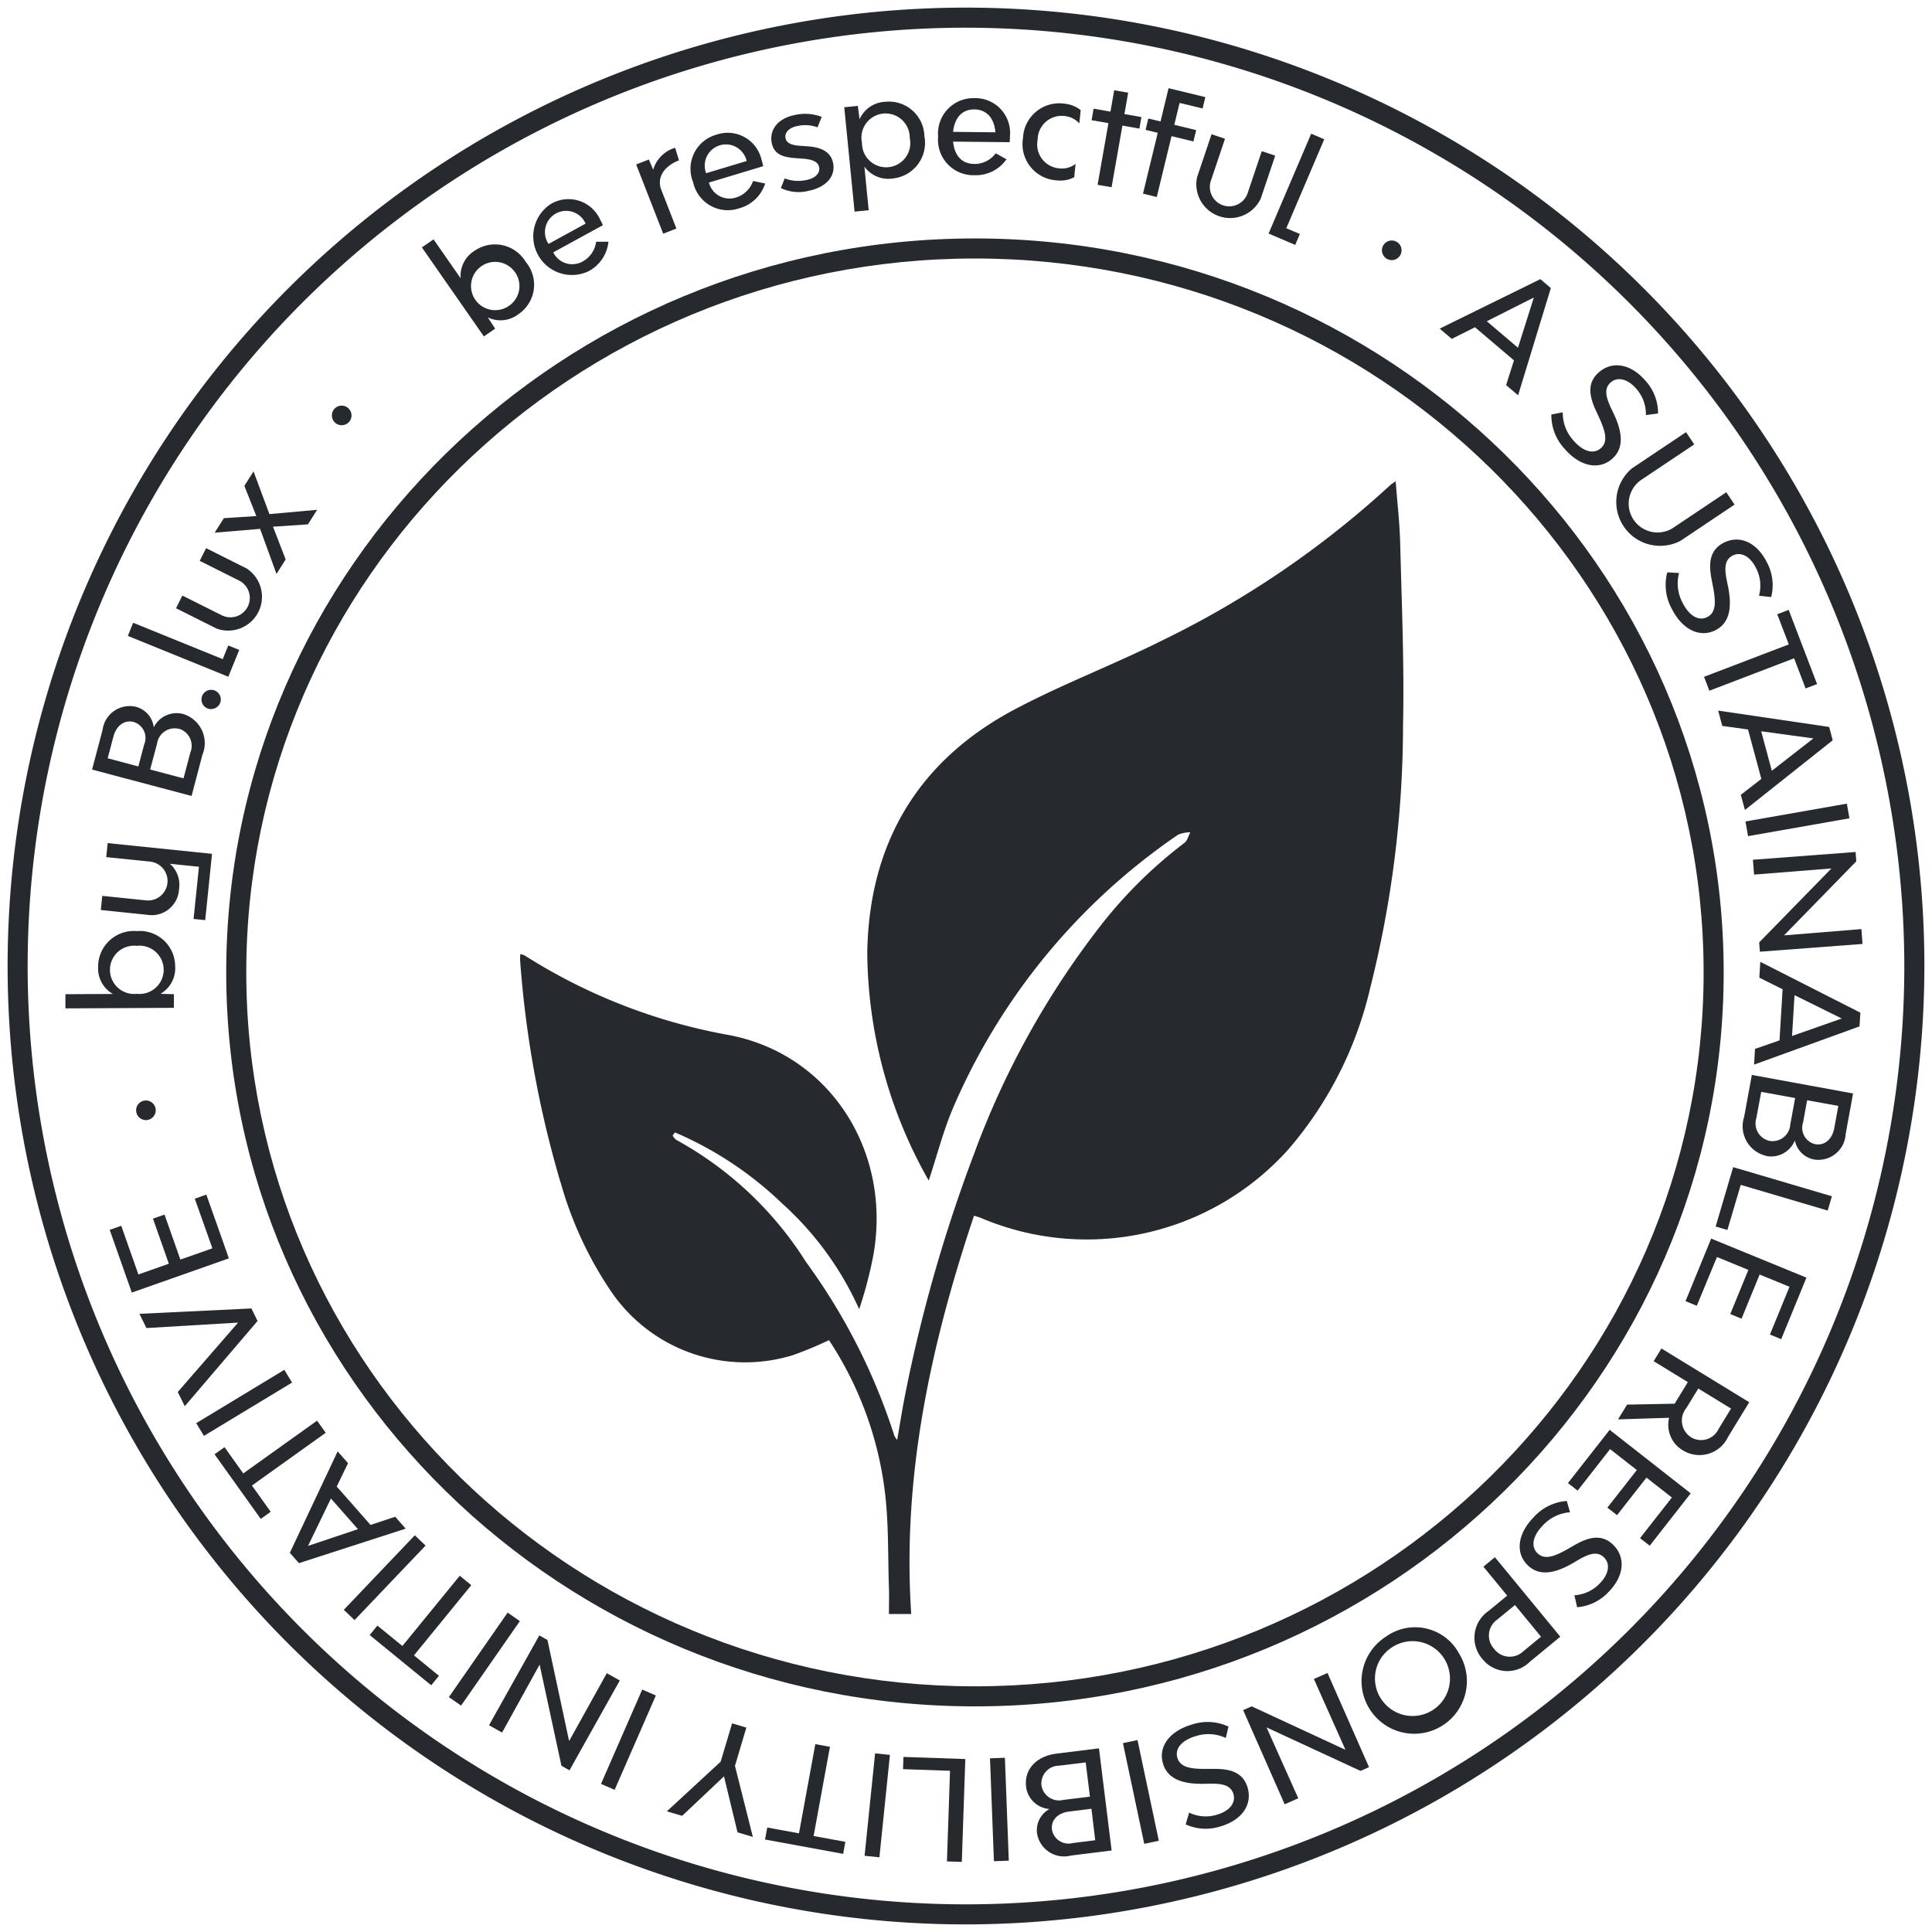 <?xml version="1.0" encoding="UTF-8"?> <svg xmlns="http://www.w3.org/2000/svg" xmlns:xlink="http://www.w3.org/1999/xlink" width="120" height="120" viewBox="0 0 120 120"><defs><clipPath id="clip-path"><rect id="Rectángulo_2084" data-name="Rectángulo 2084" width="120" height="120" transform="translate(-0.588 -0.588)" fill="#26292e"></rect></clipPath></defs><g id="Grupo_6960" data-name="Grupo 6960" transform="translate(0.588 0.588)" clip-path="url(#clip-path)"><path id="Trazado_5610" data-name="Trazado 5610" d="M59.528,119.055a59.527,59.527,0,1,1,59.527-59.527,59.595,59.595,0,0,1-59.527,59.527m0-117.808a58.281,58.281,0,1,0,58.28,58.281A58.347,58.347,0,0,0,59.528,1.247" transform="translate(-0.116 -0.115)" fill="#26292e"></path><path id="Trazado_5611" data-name="Trazado 5611" d="M89.041,47.6a2.2,2.2,0,0,1-.451,3.209,1.821,1.821,0,0,1-1.925.214l.458.7-.7.484-3.851-5.53.724-.5,1.683,2.418a1.831,1.831,0,0,1,.872-1.712,2.221,2.221,0,0,1,3.186.72m-.757.516a1.5,1.5,0,1,0-.3,2.188,1.485,1.485,0,0,0,.3-2.188" transform="translate(-56.956 -31.898)" fill="#26292e"></path><path id="Trazado_5612" data-name="Trazado 5612" d="M108.9,39.775l-3.085,1.688a1.314,1.314,0,0,0,1.827.567,1.633,1.633,0,0,0,.836-1.226l.765,0a2.328,2.328,0,0,1-1.258,1.841,2.4,2.4,0,0,1-2.328-4.183,2.156,2.156,0,0,1,3.076.977,2.83,2.83,0,0,1,.167.342m-3.376,1.157,2.3-1.261a1.317,1.317,0,1,0-2.3,1.261" transform="translate(-72.04 -26.376)" fill="#26292e"></path><path id="Trazado_5613" data-name="Trazado 5613" d="M127.7,27.94l.239.779c-.974.38-1.381,1.1-1.1,1.828l.94,2.407-.821.32-1.678-4.3.789-.308.267.638a2.009,2.009,0,0,1,1.36-1.365" transform="translate(-86.354 -19.347)" fill="#26292e"></path><path id="Trazado_5614" data-name="Trazado 5614" d="M140.666,27.034,137.3,28.049a1.315,1.315,0,0,0,1.67.932,1.631,1.631,0,0,0,1.072-1.027l.75.153a2.327,2.327,0,0,1-1.611,1.541,2.2,2.2,0,0,1-2.862-1.62,2.2,2.2,0,0,1,1.448-2.954,2.157,2.157,0,0,1,2.808,1.591,2.749,2.749,0,0,1,.093.369m-3.542.435,2.515-.758a1.317,1.317,0,1,0-2.515.758" transform="translate(-93.855 -17.298)" fill="#26292e"></path><path id="Trazado_5615" data-name="Trazado 5615" d="M152.8,25.788l.231-.6a2.378,2.378,0,0,0,1.376.093c.533-.108.84-.424.764-.8-.071-.356-.475-.477-1-.52l-.456-.032c-.777-.055-1.342-.232-1.484-.935-.169-.839.4-1.534,1.4-1.737a2.891,2.891,0,0,1,1.7.107l-.257.651a2.236,2.236,0,0,0-1.25-.083c-.508.1-.81.4-.738.756.068.339.423.435.888.473l.456.031c.768.048,1.457.28,1.61,1.042.165.821-.428,1.5-1.512,1.723a2.547,2.547,0,0,1-1.735-.171" transform="translate(-104.883 -14.694)" fill="#26292e"></path><path id="Trazado_5616" data-name="Trazado 5616" d="M171.714,20.885a2.221,2.221,0,0,1-1.955,2.616,1.83,1.83,0,0,1-1.774-.736l.267,2.708-.877.087-.641-6.482.843-.083.108.831a1.824,1.824,0,0,1,1.6-1.087,2.2,2.2,0,0,1,2.426,2.147m-.91.1a1.5,1.5,0,1,0-2.965.3,1.5,1.5,0,1,0,2.965-.3" transform="translate(-114.884 -13.005)" fill="#26292e"></path><path id="Trazado_5617" data-name="Trazado 5617" d="M189.9,20.779l-3.516-.036c.078.839.514,1.379,1.316,1.387a1.633,1.633,0,0,0,1.329-.66l.67.37a2.325,2.325,0,0,1-2,.99,2.2,2.2,0,0,1-2.247-2.4,2.2,2.2,0,0,1,2.262-2.387,2.156,2.156,0,0,1,2.2,2.355,2.742,2.742,0,0,1-.021.38m-3.51-.641,2.626.027c-.068-.882-.546-1.414-1.307-1.421s-1.232.523-1.319,1.395" transform="translate(-127.772 -12.535)" fill="#26292e"></path><path id="Trazado_5618" data-name="Trazado 5618" d="M202.318,21.263a2.257,2.257,0,0,1,2.617-2.138,1.872,1.872,0,0,1,.967.395l-.085.826a1.4,1.4,0,0,0-.917-.459,1.491,1.491,0,0,0-1.671,1.47,1.491,1.491,0,0,0,1.337,1.78,1.383,1.383,0,0,0,1.019-.278l-.085.826a1.788,1.788,0,0,1-1.054.2,2.256,2.256,0,0,1-2.128-2.625" transform="translate(-139.367 -13.268)" fill="#26292e"></path><path id="Trazado_5619" data-name="Trazado 5619" d="M219,18.851l-1.055-.185-.673,3.829-.868-.152.673-3.83-1.047-.184.126-.715,1.046.184.233-1.327.868.152-.233,1.327,1.055.185Z" transform="translate(-148.818 -11.452)" fill="#26292e"></path><path id="Trazado_5620" data-name="Trazado 5620" d="M228.543,16.976l-.331,1.36,1.361.33-.171.705-1.36-.33-.917,3.779-.856-.208.917-3.779-.756-.183.172-.706.756.184.5-2.066,2.284.554-.171.706Z" transform="translate(-155.864 -11.172)" fill="#26292e"></path><path id="Trazado_5621" data-name="Trazado 5621" d="M236.8,27.9l.9-2.669.835.281-.879,2.612a1.205,1.205,0,0,0,2.284.769l.879-2.612.835.281-.9,2.669A2.1,2.1,0,0,1,236.8,27.9" transform="translate(-163.036 -17.481)" fill="#26292e"></path><path id="Trazado_5622" data-name="Trazado 5622" d="M253.946,25.129l.811.346L252.4,31l.842.359-.289.676-1.653-.705Z" transform="translate(-173.094 -17.412)" fill="#26292e"></path><path id="Trazado_5623" data-name="Trazado 5623" d="M273.986,46.708a.609.609,0,1,1,.206.837.612.612,0,0,1-.206-.837" transform="translate(-188.651 -32.064)" fill="#26292e"></path><path id="Trazado_5624" data-name="Trazado 5624" d="M290.013,59.158,287.592,57.1l-1.443.723-.75-.638,6.253-3.073.652.554-2.035,6.661-.744-.633Zm.249-.786.985-3.119-2.921,1.474Z" transform="translate(-196.566 -37.362)" fill="#26292e"></path><path id="Trazado_5625" data-name="Trazado 5625" d="M307.626,74.346l.715-.137a2.554,2.554,0,0,0,.66,1.746c.6.694,1.245.877,1.7.487.477-.411.281-1.063-.1-1.907l-.174-.374c-.429-.908-.616-1.773.164-2.445.838-.721,1.986-.514,2.878.521a2.991,2.991,0,0,1,.791,2.044l-.755.1a2.369,2.369,0,0,0-.612-1.651c-.519-.6-1.146-.747-1.571-.381-.464.4-.268.973.016,1.594l.185.387c.411.9.744,2.028-.127,2.778-.825.71-2,.458-2.931-.623a3.072,3.072,0,0,1-.833-2.145" transform="translate(-211.863 -49.187)" fill="#26292e"></path><path id="Trazado_5626" data-name="Trazado 5626" d="M321.34,86.847,324.7,84.6l.509.761-3.331,2.23a1.79,1.79,0,0,0,1.99,2.973l3.332-2.231.514.768-3.361,2.25a2.724,2.724,0,0,1-3.014-4.5" transform="translate(-220.565 -58.346)" fill="#26292e"></path><path id="Trazado_5627" data-name="Trazado 5627" d="M330.534,108.054l.727.039a2.552,2.552,0,0,0,.222,1.854c.413.817,1,1.151,1.531.881.563-.285.528-.965.358-1.876l-.079-.405c-.2-.985-.172-1.87.746-2.334.987-.5,2.051-.022,2.668,1.2a2.991,2.991,0,0,1,.277,2.174l-.758-.082a2.362,2.362,0,0,0-.2-1.749c-.358-.709-.932-1-1.433-.747-.548.277-.495.88-.367,1.551l.087.421c.183.973.234,2.147-.791,2.666-.971.491-2.053-.037-2.7-1.309a3.075,3.075,0,0,1-.293-2.282" transform="translate(-227.56 -73.091)" fill="#26292e"></path><path id="Trazado_5628" data-name="Trazado 5628" d="M344.391,124.907l-.716-1.873-5.263,2.013-.33-.864,5.264-2.013-.717-1.873.71-.272,1.763,4.609Z" transform="translate(-232.829 -82.733)" fill="#26292e"></path><path id="Trazado_5629" data-name="Trazado 5629" d="M343.582,144.345l-.827-3.07-1.6-.223-.256-.951,6.894,1.016.223.826-5.454,4.331-.254-.942Zm.651-.506,2.581-2.01-3.241-.443Z" transform="translate(-234.77 -96.553)" fill="#26292e"></path><rect id="Rectángulo_2076" data-name="Rectángulo 2076" width="6.394" height="0.925" transform="translate(107.826 50.435) rotate(-9.977)" fill="#26292e"></rect><path id="Trazado_5630" data-name="Trazado 5630" d="M354.206,168.279l.044.578-4.488,4.6,4.806-.389.069.922-6.376.482-.044-.577,4.488-4.594-4.806.381-.07-.922Z" transform="translate(-239.54 -115.948)" fill="#26292e"></path><path id="Trazado_5631" data-name="Trazado 5631" d="M349.636,195.048l.192-3.174-1.446-.72.06-.983,6.215,3.156-.052.854-6.55,2.373.059-.975Zm.778-.273,3.087-1.085-2.933-1.45Z" transform="translate(-239.695 -131.017)" fill="#26292e"></path><path id="Trazado_5632" data-name="Trazado 5632" d="M347.367,217.74a1.886,1.886,0,0,1-1.4-2.434l.477-2.6,6.288,1.152-.458,2.5a1.7,1.7,0,0,1-1.97,1.6,1.5,1.5,0,0,1-1.189-1.184,1.585,1.585,0,0,1-1.749.971m.189-.94a1.106,1.106,0,0,0,1.278-1.031l.3-1.631-2.107-.386-.3,1.623a1.109,1.109,0,0,0,.828,1.425m2.325-2.525-.254,1.385a1.039,1.039,0,0,0,.755,1.341c.578.106,1.056-.3,1.184-1l.252-1.377Z" transform="translate(-238.222 -146.528)" fill="#26292e"></path><path id="Trazado_5633" data-name="Trazado 5633" d="M341.129,234.987l-.729-.215,1.088-3.688,6.133,1.81-.262.887-5.4-1.595Z" transform="translate(-234.426 -159.179)" fill="#26292e"></path><path id="Trazado_5634" data-name="Trazado 5634" d="M335.085,249.5l-.7-.288,1.593-3.886,5.917,2.426-1.567,3.822-.7-.288,1.215-2.967-1.855-.76-1.124,2.742-.7-.288,1.124-2.743-1.951-.8Z" transform="translate(-230.282 -168.983)" fill="#26292e"></path><path id="Trazado_5635" data-name="Trazado 5635" d="M321.5,270.715l2.952-.057.041-.066.78-1.275-2.123-1.3.483-.789,5.454,3.339-1.312,2.145a1.961,1.961,0,0,1-2.807.845,1.831,1.831,0,0,1-.857-2.025l-3.175.1Zm4.422-1-.745,1.216a1.228,1.228,0,0,0,.291,1.809,1.2,1.2,0,0,0,1.717-.52l.771-1.26Z" transform="translate(-221.026 -184.059)" fill="#26292e"></path><path id="Trazado_5636" data-name="Trazado 5636" d="M311.566,287.216l-.6-.469,2.591-3.307,5.034,3.944-2.547,3.252-.6-.469,1.977-2.524-1.578-1.237-1.828,2.334-.6-.469,1.829-2.334-1.661-1.3Z" transform="translate(-214.166 -195.218)" fill="#26292e"></path><path id="Trazado_5637" data-name="Trazado 5637" d="M304.269,297.625l.2.7a2.553,2.553,0,0,0-1.683.81c-.639.656-.765,1.317-.338,1.734.453.44,1.084.188,1.891-.269l.358-.206c.867-.506,1.714-.768,2.45-.05.792.772.685,1.935-.269,2.912a2.988,2.988,0,0,1-1.968.966l-.168-.744a2.366,2.366,0,0,0,1.592-.754c.554-.569.644-1.206.242-1.6-.439-.428-.992-.183-1.587.155l-.37.219c-.862.488-1.956.917-2.779.115-.78-.76-.63-1.954.365-2.975a3.071,3.071,0,0,1,2.065-1.017" transform="translate(-207.54 -204.982)" fill="#26292e"></path><path id="Trazado_5638" data-name="Trazado 5638" d="M292.816,315.158a2.012,2.012,0,0,1,.376-2.984l1.161-.955-1.477-1.8.713-.587,4.063,4.938-1.895,1.559a1.971,1.971,0,0,1-2.941-.175m.724-.63a1.218,1.218,0,0,0,1.821.146l1.094-.9-1.619-1.968-1.095.9a1.212,1.212,0,0,0-.2,1.822" transform="translate(-201.327 -212.699)" fill="#26292e"></path><path id="Trazado_5639" data-name="Trazado 5639" d="M275.736,324.408a3.271,3.271,0,1,1-4.52-1.04,3.1,3.1,0,0,1,4.52,1.04M271,327.38a2.324,2.324,0,1,0,.62-3.368,2.3,2.3,0,0,0-.62,3.368" transform="translate(-185.707 -222.309)" fill="#26292e"></path><path id="Trazado_5640" data-name="Trazado 5640" d="M254.05,337.743l-.529.233-5.834-2.7,1.968,4.4-.845.373-2.579-5.849.529-.234,5.826,2.7-1.961-4.4.846-.373Z" transform="translate(-169.605 -228.57)" fill="#26292e"></path><path id="Trazado_5641" data-name="Trazado 5641" d="M234.17,341.945l-.168.708a2.552,2.552,0,0,0-1.864-.114c-.878.26-1.311.776-1.142,1.348.18.605.855.693,1.782.688l.413,0c1-.019,1.871.166,2.163,1.152.315,1.06-.346,2.023-1.655,2.411a2.988,2.988,0,0,1-2.189-.117l.216-.731a2.367,2.367,0,0,0,1.757.119c.763-.226,1.152-.738.992-1.277-.175-.588-.778-.644-1.461-.64l-.43.01c-.99.005-2.155-.154-2.482-1.256-.31-1.044.4-2.013,1.77-2.418a3.071,3.071,0,0,1,2.3.12" transform="translate(-158.454 -235.293)" fill="#26292e"></path><rect id="Rectángulo_2077" data-name="Rectángulo 2077" width="0.925" height="6.394" transform="matrix(0.978, -0.207, 0.207, 0.978, 69.16, 107.682)" fill="#26292e"></rect><path id="Trazado_5642" data-name="Trazado 5642" d="M202.951,349.306c-.134-1.081.626-1.906,1.9-2.065l2.624-.325.786,6.345-2.52.313a1.7,1.7,0,0,1-2.116-1.4,1.5,1.5,0,0,1,.774-1.489,1.586,1.586,0,0,1-1.452-1.378m.954-.1a1.106,1.106,0,0,0,1.367.91l1.646-.2-.263-2.126-1.637.2a1.109,1.109,0,0,0-1.112,1.218m3.106,1.46-1.4.174c-.7.087-1.126.54-1.054,1.123a1.048,1.048,0,0,0,1.3.831l1.389-.173Z" transform="translate(-139.804 -238.911)" fill="#26292e"></path><rect id="Rectángulo_2078" data-name="Rectángulo 2078" width="0.925" height="6.395" transform="translate(60.903 108.625) rotate(-2.183)" fill="#26292e"></rect><path id="Trazado_5643" data-name="Trazado 5643" d="M178.45,349.386l.026-.76,3.842.131-.217,6.389-.924-.031.192-5.629Z" transform="translate(-122.949 -240.088)" fill="#26292e"></path><rect id="Rectángulo_2079" data-name="Rectángulo 2079" width="6.395" height="0.925" transform="translate(53.113 114.678) rotate(-84.138)" fill="#26292e"></rect><path id="Trazado_5644" data-name="Trazado 5644" d="M151.085,351.255l1.971.361,1.015-5.54.909.166-1.015,5.54,1.972.361-.137.748L150.948,352Z" transform="translate(-104.018 -238.332)" fill="#26292e"></path><path id="Trazado_5645" data-name="Trazado 5645" d="M131.385,347.4l3.344-3.088.707-2.376.886.263-.707,2.376,1.111,4.414-.952-.284-.84-3.477-2.6,2.452Z" transform="translate(-90.553 -235.483)" fill="#26292e"></path><rect id="Rectángulo_2080" data-name="Rectángulo 2080" width="6.393" height="0.924" transform="translate(36.742 110.212) rotate(-66.401)" fill="#26292e"></rect><path id="Trazado_5646" data-name="Trazado 5646" d="M100.938,332.8l-.5-.283-1.355-6.283-2.332,4.22L95.94,330l3.123-5.579.506.282,1.346,6.279,2.341-4.215.806.452Z" transform="translate(-66.154 -223.43)" fill="#26292e"></path><rect id="Rectángulo_2081" data-name="Rectángulo 2081" width="6.393" height="0.924" transform="matrix(0.571, -0.821, 0.821, 0.571, 27.292, 104.823)" fill="#26292e"></rect><path id="Trazado_5647" data-name="Trazado 5647" d="M72.628,315.609l1.553,1.268,3.563-4.363.716.585L74.9,317.461l1.552,1.268-.481.589-3.821-3.12Z" transform="translate(-49.776 -215.23)" fill="#26292e"></path><rect id="Rectángulo_2082" data-name="Rectángulo 2082" width="6.393" height="0.924" transform="matrix(0.69, -0.724, 0.724, 0.69, 20.765, 99.401)" fill="#26292e"></rect><path id="Trazado_5648" data-name="Trazado 5648" d="M59.159,289.918l2.1,2.386,1.533-.509.65.739-6.631,2.143-.565-.642,2.97-6.3.645.733Zm-.36.742-1.423,2.946,3.1-1.04Z" transform="translate(-38.832 -198.175)" fill="#26292e"></path><path id="Trazado_5649" data-name="Trazado 5649" d="M41.859,283.256l1.166,1.631,4.583-3.277.538.752-4.583,3.277,1.166,1.631-.618.442-2.87-4.014Z" transform="translate(-28.503 -193.958)" fill="#26292e"></path><rect id="Rectángulo_2083" data-name="Rectángulo 2083" width="6.393" height="0.924" transform="matrix(0.856, -0.518, 0.518, 0.856, 11.6, 87.806)" fill="#26292e"></rect><path id="Trazado_5650" data-name="Trazado 5650" d="M29.087,265.32l-.434-.884,3.746-4.31-5.693.339-.434-.884,6.956-.333.381.776Z" transform="translate(-18.199 -178.565)" fill="#26292e"></path><path id="Trazado_5651" data-name="Trazado 5651" d="M25.623,236.8l.717-.253,1.4,3.96-6.029,2.125-1.373-3.895.717-.253,1.065,3.022,1.891-.666-.985-2.8.717-.252.985,2.795,1.988-.7Z" transform="translate(-14.112 -162.936)" fill="#26292e"></path><path id="Trazado_5652" data-name="Trazado 5652" d="M26.322,219.013a.609.609,0,1,1,.5-.7.612.612,0,0,1-.5.7" transform="translate(-17.745 -150.038)" fill="#26292e"></path><path id="Trazado_5653" data-name="Trazado 5653" d="M15.947,184.042a2.2,2.2,0,0,1,2.388,2.19,1.823,1.823,0,0,1-.916,1.707l.838.022,0,.847-6.739.035,0-.881,2.947-.016a1.829,1.829,0,0,1-.916-1.689,2.22,2.22,0,0,1,2.4-2.216m0,.916a1.5,1.5,0,1,0,.007,2.981,1.5,1.5,0,1,0-.007-2.981" transform="translate(-8.043 -126.798)" fill="#26292e"></path><path id="Trazado_5654" data-name="Trazado 5654" d="M18.993,166.507l6.482.666-.423,4.118-.722-.074.333-3.241-1.805-.185a1.733,1.733,0,0,1,.569,1.57,1.7,1.7,0,0,1-1.972,1.6l-2.888-.3.09-.877,2.743.282a1.21,1.21,0,0,0,.247-2.407l-2.742-.282Z" transform="translate(-12.894 -114.728)" fill="#26292e"></path><path id="Trazado_5655" data-name="Trazado 5655" d="M22.468,139.667a1.886,1.886,0,0,1,1.205,2.536L23,144.759l-6.181-1.639.651-2.456a1.7,1.7,0,0,1,2.088-1.44,1.5,1.5,0,0,1,1.093,1.273,1.584,1.584,0,0,1,1.82-.831m-2.777,3.259.361-1.361a1.039,1.039,0,0,0-.649-1.4c-.568-.15-1.076.216-1.258.9l-.359,1.353Zm2.514-2.337a1.107,1.107,0,0,0-1.354.928l-.425,1.6,2.071.549.423-1.6a1.109,1.109,0,0,0-.715-1.486" transform="translate(-11.689 -95.908)" fill="#26292e"></path><path id="Trazado_5656" data-name="Trazado 5656" d="M38.991,137.087a.6.6,0,1,1,.78-.367.612.612,0,0,1-.78.367" transform="translate(-26.677 -93.668)" fill="#26292e"></path><path id="Trazado_5657" data-name="Trazado 5657" d="M23.959,123.413l.331-.817,5.563,2.259.345-.849.68.277-.677,1.665Z" transform="translate(-16.607 -84.503)" fill="#26292e"></path><path id="Trazado_5658" data-name="Trazado 5658" d="M36.081,112.72l-2.518-1.261.394-.788,2.465,1.234A1.205,1.205,0,0,0,37.5,109.75l-2.464-1.234.395-.788,2.518,1.261a2.1,2.1,0,0,1-1.869,3.731" transform="translate(-23.218 -74.268)" fill="#26292e"></path><path id="Trazado_5659" data-name="Trazado 5659" d="M47.06,95.732l-2.171.146.786,2.034-.569.9-1.019-2.8-2.821.236.57-.9,2.018-.132-.744-1.874.569-.9.987,2.653,2.964-.267Z" transform="translate(-28.52 -63.751)" fill="#26292e"></path><path id="Trazado_5660" data-name="Trazado 5660" d="M64.829,80.387a.609.609,0,1,1,.86-.047.612.612,0,0,1-.86.047" transform="translate(-44.6 -54.718)" fill="#26292e"></path><path id="Trazado_5661" data-name="Trazado 5661" d="M90.071,137.176c-25.643,0-46.505-20.451-46.505-45.588S64.428,46,90.071,46s46.505,20.451,46.505,45.588-20.862,45.588-46.505,45.588m0-89.93c-24.956,0-45.259,19.892-45.259,44.342s20.3,44.342,45.259,44.342,45.259-19.891,45.259-44.342-20.3-44.342-45.259-44.342" transform="translate(-30.103 -31.778)" fill="#26292e"></path><path id="Trazado_5662" data-name="Trazado 5662" d="M104.667,137.954a23.154,23.154,0,0,0,3.073,6.669,10.069,10.069,0,0,0,11.361,4.039,23.7,23.7,0,0,0,2.23-.928,21.957,21.957,0,0,1,3.466,9.381c.249,1.982.188,4,.257,6.009.018.533,0,1.067,0,1.622h1.385c-.57-8.557,1.205-16.7,3.9-24.741.183.059.31.09.43.139a16.813,16.813,0,0,0,19.108-4.274,23.442,23.442,0,0,0,5.061-9.975,67.092,67.092,0,0,0,2.048-16.372c.083-3.761-.084-7.528-.177-11.292-.031-1.251-.179-2.5-.281-3.846-.192.14-.286.194-.362.266a58.978,58.978,0,0,1-14.153,9.63c-2.982,1.488-6.114,2.679-9.061,4.229-6.036,3.175-9.115,8.28-9.243,15.1a28.994,28.994,0,0,0,3.817,14.212l0,0c.516-1.553.912-3.132,1.552-4.605a39.3,39.3,0,0,1,13.935-16.876,2.047,2.047,0,0,1,.76-.152c-.119.224-.183.523-.367.661a28.158,28.158,0,0,0-5.145,5.062,52.653,52.653,0,0,0-7.917,14.243,94.086,94.086,0,0,0-4.29,15c-.176.891-.316,1.789-.489,2.779a1.468,1.468,0,0,1-.173-.26,37.812,37.812,0,0,0-5.492-10.8,22.038,22.038,0,0,0-8.04-7.571c-.1-.052-.165-.174-.246-.264l.149-.208a22.149,22.149,0,0,1,6.66,4.415,19.655,19.655,0,0,1,4.783,6.564,25.5,25.5,0,0,0,.892-3.417c1.116-6.462-2.762-12.467-9.045-13.621a35.222,35.222,0,0,1-12.648-4.946.958.958,0,0,0-.254-.065c0,.183-.01.318,0,.45a65.335,65.335,0,0,0,2.511,13.746" transform="translate(-70.429 -65.083)" fill="#26292e"></path></g></svg> 